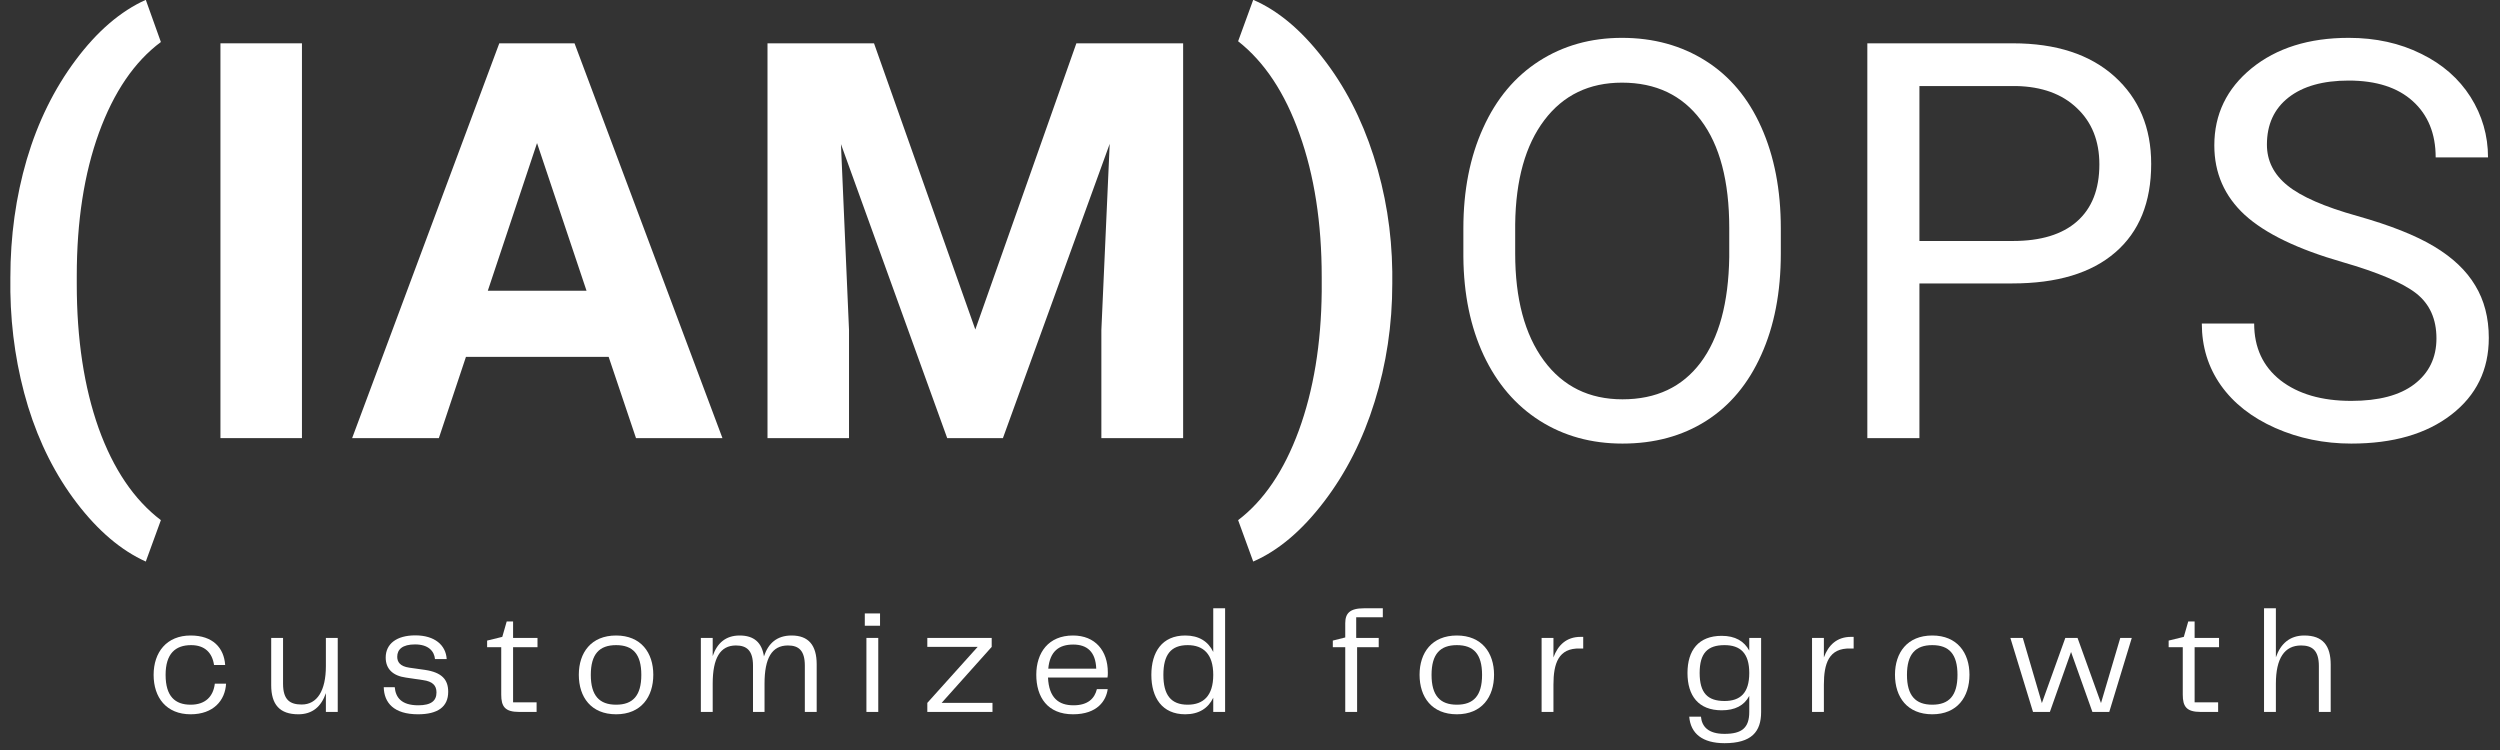 <svg xmlns="http://www.w3.org/2000/svg" xmlns:xlink="http://www.w3.org/1999/xlink" width="200" viewBox="0 0 150 45" height="60" preserveAspectRatio="xMidYMid meet"><rect x="0" y="0" width="150" height="45" fill="#333333" stroke="none"/><defs><g></g></defs><g fill="#ffffff" fill-opacity="1"><g transform="translate(-1.394, 26.287)"><g><path d="M 2.016 -9.641 C 2.016 -12.117 2.344 -14.477 3 -16.719 C 3.664 -18.969 4.645 -20.957 5.938 -22.688 C 7.227 -24.414 8.629 -25.617 10.141 -26.297 L 11.047 -23.766 C 9.461 -22.586 8.223 -20.77 7.328 -18.312 C 6.441 -15.863 6 -13.004 6 -9.734 L 6 -9.234 C 6 -5.941 6.438 -3.062 7.312 -0.594 C 8.195 1.863 9.441 3.703 11.047 4.922 L 10.141 7.406 C 8.66 6.738 7.281 5.566 6 3.891 C 4.727 2.223 3.754 0.297 3.078 -1.891 C 2.41 -4.086 2.055 -6.379 2.016 -8.766 Z M 2.016 -9.641 "></path></g></g></g><g fill="#ffffff" fill-opacity="1"><g transform="translate(10.805, 26.287)"><g><path d="M 7.312 0 L 2.422 0 L 2.422 -23.688 L 7.312 -23.688 Z M 7.312 0 "></path></g></g></g><g fill="#ffffff" fill-opacity="1"><g transform="translate(21.019, 26.287)"><g><path d="M 15.5 -4.875 L 6.938 -4.875 L 5.312 0 L 0.109 0 L 8.938 -23.688 L 13.453 -23.688 L 22.328 0 L 17.141 0 Z M 8.25 -8.844 L 14.172 -8.844 L 11.203 -17.703 Z M 8.25 -8.844 "></path></g></g></g><g fill="#ffffff" fill-opacity="1"><g transform="translate(43.941, 26.287)"><g><path d="M 8.5 -23.688 L 14.578 -6.516 L 20.641 -23.688 L 27.047 -23.688 L 27.047 0 L 22.141 0 L 22.141 -6.484 L 22.641 -17.656 L 16.234 0 L 12.891 0 L 6.516 -17.641 L 7 -6.484 L 7 0 L 2.109 0 L 2.109 -23.688 Z M 8.5 -23.688 "></path></g></g></g><g fill="#ffffff" fill-opacity="1"><g transform="translate(73.631, 26.287)"><g><path d="M 9.906 -9.266 C 9.906 -6.805 9.551 -4.441 8.844 -2.172 C 8.145 0.086 7.133 2.082 5.812 3.812 C 4.488 5.551 3.07 6.75 1.562 7.406 L 0.656 4.922 C 2.195 3.754 3.41 1.961 4.297 -0.453 C 5.18 -2.867 5.641 -5.648 5.672 -8.797 L 5.672 -9.672 C 5.672 -12.91 5.227 -15.766 4.344 -18.234 C 3.469 -20.711 2.238 -22.57 0.656 -23.812 L 1.562 -26.297 C 3.039 -25.66 4.43 -24.5 5.734 -22.812 C 7.047 -21.133 8.062 -19.176 8.781 -16.938 C 9.5 -14.707 9.875 -12.391 9.906 -9.984 Z M 9.906 -9.266 "></path></g></g></g><g fill="#ffffff" fill-opacity="1"><g transform="translate(85.88, 26.287)"><g><path d="M 20.969 -11.078 C 20.969 -8.754 20.578 -6.727 19.797 -5 C 19.023 -3.27 17.922 -1.945 16.484 -1.031 C 15.055 -0.125 13.383 0.328 11.469 0.328 C 9.602 0.328 7.945 -0.129 6.5 -1.047 C 5.062 -1.961 3.941 -3.27 3.141 -4.969 C 2.348 -6.664 1.941 -8.633 1.922 -10.875 L 1.922 -12.578 C 1.922 -14.859 2.316 -16.867 3.109 -18.609 C 3.898 -20.359 5.02 -21.695 6.469 -22.625 C 7.914 -23.551 9.57 -24.016 11.438 -24.016 C 13.332 -24.016 15.004 -23.555 16.453 -22.641 C 17.91 -21.723 19.023 -20.395 19.797 -18.656 C 20.578 -16.914 20.969 -14.891 20.969 -12.578 Z M 17.875 -12.609 C 17.875 -15.422 17.305 -17.578 16.172 -19.078 C 15.047 -20.578 13.469 -21.328 11.438 -21.328 C 9.469 -21.328 7.914 -20.578 6.781 -19.078 C 5.645 -17.578 5.062 -15.492 5.031 -12.828 L 5.031 -11.078 C 5.031 -8.359 5.602 -6.219 6.75 -4.656 C 7.895 -3.102 9.469 -2.328 11.469 -2.328 C 13.488 -2.328 15.051 -3.062 16.156 -4.531 C 17.258 -6 17.832 -8.109 17.875 -10.859 Z M 17.875 -12.609 "></path></g></g></g><g fill="#ffffff" fill-opacity="1"><g transform="translate(109.29, 26.287)"><g><path d="M 5.875 -9.281 L 5.875 0 L 2.75 0 L 2.75 -23.688 L 11.484 -23.688 C 14.078 -23.688 16.109 -23.023 17.578 -21.703 C 19.047 -20.379 19.781 -18.629 19.781 -16.453 C 19.781 -14.148 19.062 -12.379 17.625 -11.141 C 16.188 -9.898 14.129 -9.281 11.453 -9.281 Z M 5.875 -11.828 L 11.484 -11.828 C 13.16 -11.828 14.441 -12.219 15.328 -13 C 16.223 -13.789 16.672 -14.93 16.672 -16.422 C 16.672 -17.828 16.223 -18.953 15.328 -19.797 C 14.441 -20.648 13.223 -21.094 11.672 -21.125 L 5.875 -21.125 Z M 5.875 -11.828 "></path></g></g></g><g fill="#ffffff" fill-opacity="1"><g transform="translate(130.812, 26.287)"><g><path d="M 9.734 -10.562 C 7.055 -11.332 5.102 -12.273 3.875 -13.391 C 2.656 -14.516 2.047 -15.906 2.047 -17.562 C 2.047 -19.426 2.789 -20.969 4.281 -22.188 C 5.781 -23.406 7.723 -24.016 10.109 -24.016 C 11.734 -24.016 13.18 -23.695 14.453 -23.062 C 15.734 -22.438 16.723 -21.57 17.422 -20.469 C 18.117 -19.363 18.469 -18.156 18.469 -16.844 L 15.328 -16.844 C 15.328 -18.27 14.867 -19.395 13.953 -20.219 C 13.047 -21.039 11.766 -21.453 10.109 -21.453 C 8.566 -21.453 7.363 -21.113 6.5 -20.438 C 5.633 -19.758 5.203 -18.816 5.203 -17.609 C 5.203 -16.641 5.613 -15.82 6.438 -15.156 C 7.258 -14.488 8.656 -13.879 10.625 -13.328 C 12.594 -12.773 14.129 -12.164 15.234 -11.5 C 16.348 -10.832 17.172 -10.051 17.703 -9.156 C 18.242 -8.27 18.516 -7.223 18.516 -6.016 C 18.516 -4.098 17.766 -2.562 16.266 -1.406 C 14.773 -0.25 12.773 0.328 10.266 0.328 C 8.641 0.328 7.117 0.016 5.703 -0.609 C 4.297 -1.234 3.207 -2.086 2.438 -3.172 C 1.676 -4.254 1.297 -5.488 1.297 -6.875 L 4.438 -6.875 C 4.438 -5.438 4.961 -4.301 6.016 -3.469 C 7.078 -2.645 8.492 -2.234 10.266 -2.234 C 11.91 -2.234 13.172 -2.566 14.047 -3.234 C 14.93 -3.91 15.375 -4.828 15.375 -5.984 C 15.375 -7.148 14.969 -8.051 14.156 -8.688 C 13.344 -9.32 11.867 -9.945 9.734 -10.562 Z M 9.734 -10.562 "></path></g></g></g><g fill="#ffffff" fill-opacity="1"><g transform="translate(8.791, 42.716)"><g><path d="M 0.426 -2.223 C 0.426 -0.863 1.191 0.141 2.648 0.141 C 4 0.141 4.719 -0.676 4.773 -1.695 L 4.098 -1.695 C 4.008 -0.941 3.547 -0.434 2.648 -0.434 C 1.715 -0.434 1.145 -0.934 1.145 -2.223 C 1.145 -3.5 1.734 -4.008 2.676 -4.008 C 3.5 -4.008 3.945 -3.547 4.051 -2.816 L 4.719 -2.816 C 4.648 -3.848 3.98 -4.586 2.648 -4.586 C 1.207 -4.586 0.426 -3.582 0.426 -2.223 Z M 0.426 -2.223 "></path></g></g></g><g fill="#ffffff" fill-opacity="1"><g transform="translate(15.713, 42.716)"><g><path d="M 3.84 -4.441 L 3.84 -2.746 C 3.84 -1.27 3.312 -0.445 2.391 -0.445 C 1.707 -0.445 1.27 -0.703 1.27 -1.688 L 1.27 -4.441 L 0.559 -4.441 L 0.559 -1.609 C 0.559 -0.445 1.066 0.141 2.188 0.141 C 3.047 0.141 3.57 -0.336 3.84 -1.129 L 3.84 0 L 4.551 0 L 4.551 -4.441 Z M 3.84 -4.441 "></path></g></g></g><g fill="#ffffff" fill-opacity="1"><g transform="translate(22.689, 42.716)"><g><path d="M 0.336 -1.484 C 0.355 -0.551 0.941 0.141 2.391 0.141 C 3.57 0.141 4.203 -0.301 4.203 -1.207 C 4.203 -1.938 3.828 -2.371 2.809 -2.523 L 1.867 -2.656 C 1.305 -2.738 1.145 -3.004 1.145 -3.312 C 1.145 -3.75 1.457 -4.051 2.211 -4.051 C 3.031 -4.051 3.367 -3.633 3.41 -3.172 L 4.113 -3.172 C 4.062 -4.008 3.395 -4.594 2.23 -4.594 C 1.109 -4.594 0.453 -4.086 0.453 -3.262 C 0.453 -2.578 0.887 -2.168 1.66 -2.062 L 2.691 -1.91 C 3.254 -1.832 3.5 -1.598 3.5 -1.172 C 3.5 -0.676 3.191 -0.398 2.406 -0.398 C 1.387 -0.398 1.047 -0.879 0.996 -1.484 Z M 0.336 -1.484 "></path></g></g></g><g fill="#ffffff" fill-opacity="1"><g transform="translate(29.051, 42.716)"><g><path d="M 2.098 0 L 3.145 0 L 3.145 -0.578 L 1.734 -0.578 L 1.734 -3.883 L 3.199 -3.883 L 3.199 -4.441 L 1.734 -4.441 L 1.734 -5.43 L 1.352 -5.43 L 1.086 -4.504 L 0.176 -4.281 L 0.176 -3.883 L 1.023 -3.883 L 1.023 -1.039 C 1.023 -0.328 1.242 0 2.098 0 Z M 2.098 0 "></path></g></g></g><g fill="#ffffff" fill-opacity="1"><g transform="translate(34.303, 42.716)"><g><path d="M 2.664 0.141 C 4.16 0.141 4.895 -0.898 4.895 -2.23 C 4.895 -3.547 4.16 -4.586 2.664 -4.586 C 1.164 -4.586 0.426 -3.555 0.426 -2.23 C 0.426 -0.887 1.164 0.141 2.664 0.141 Z M 1.145 -2.223 C 1.145 -3.473 1.66 -4.008 2.664 -4.008 C 3.668 -4.008 4.176 -3.473 4.176 -2.223 C 4.176 -0.977 3.668 -0.434 2.664 -0.434 C 1.66 -0.434 1.145 -0.977 1.145 -2.223 Z M 1.145 -2.223 "></path></g></g></g><g fill="#ffffff" fill-opacity="1"><g transform="translate(41.403, 42.716)"><g><path d="M 6.094 -4.586 C 5.207 -4.586 4.691 -4.113 4.434 -3.332 C 4.309 -4.16 3.84 -4.586 2.977 -4.586 C 2.125 -4.586 1.617 -4.113 1.359 -3.352 L 1.359 -4.441 L 0.648 -4.441 L 0.648 0 L 1.359 0 L 1.359 -1.695 C 1.359 -3.227 1.805 -3.988 2.754 -3.988 C 3.402 -3.988 3.777 -3.68 3.777 -2.781 L 3.777 0 L 4.469 0 L 4.469 -1.695 C 4.469 -3.227 4.906 -3.988 5.875 -3.988 C 6.523 -3.988 6.887 -3.68 6.887 -2.781 L 6.887 0 L 7.598 0 L 7.598 -2.859 C 7.598 -4 7.109 -4.586 6.094 -4.586 Z M 6.094 -4.586 "></path></g></g></g><g fill="#ffffff" fill-opacity="1"><g transform="translate(51.337, 42.716)"><g><path d="M 0.551 -5.172 L 1.465 -5.172 L 1.465 -5.91 L 0.551 -5.91 Z M 0.648 0 L 1.359 0 L 1.359 -4.441 L 0.648 -4.441 Z M 0.648 0 "></path></g></g></g><g fill="#ffffff" fill-opacity="1"><g transform="translate(55.131, 42.716)"><g><path d="M 1.367 -0.543 L 4.371 -3.902 L 4.371 -4.441 L 0.508 -4.441 L 0.508 -3.902 L 3.527 -3.902 L 0.508 -0.543 L 0.508 0 L 4.418 0 L 4.418 -0.543 Z M 1.367 -0.543 "></path></g></g></g><g fill="#ffffff" fill-opacity="1"><g transform="translate(61.751, 42.716)"><g><path d="M 2.656 -0.398 C 1.77 -0.398 1.184 -0.844 1.129 -2.062 L 4.699 -2.062 C 4.719 -2.168 4.719 -2.258 4.719 -2.371 C 4.719 -3.668 3.965 -4.586 2.629 -4.586 C 1.156 -4.586 0.426 -3.555 0.426 -2.23 C 0.426 -0.887 1.102 0.141 2.629 0.141 C 4.105 0.141 4.621 -0.691 4.711 -1.367 L 4.062 -1.367 C 3.926 -0.809 3.527 -0.398 2.656 -0.398 Z M 2.641 -4.043 C 3.465 -4.043 3.988 -3.617 4.023 -2.594 L 1.145 -2.594 C 1.242 -3.645 1.793 -4.043 2.641 -4.043 Z M 2.641 -4.043 "></path></g></g></g><g fill="#ffffff" fill-opacity="1"><g transform="translate(68.647, 42.716)"><g><path d="M 4.148 -6.219 L 4.148 -3.598 C 3.848 -4.23 3.289 -4.586 2.469 -4.586 C 1.074 -4.586 0.434 -3.59 0.434 -2.223 C 0.434 -0.863 1.074 0.141 2.469 0.141 C 3.289 0.141 3.848 -0.223 4.148 -0.852 L 4.148 0 L 4.859 0 L 4.859 -6.219 Z M 2.613 -0.434 C 1.598 -0.434 1.156 -1.031 1.156 -2.223 C 1.156 -3.422 1.598 -4.008 2.613 -4.008 C 3.555 -4.008 4.148 -3.473 4.148 -2.223 C 4.148 -0.969 3.555 -0.434 2.613 -0.434 Z M 2.613 -0.434 "></path></g></g></g><g fill="#ffffff" fill-opacity="1"><g transform="translate(75.916, 42.716)"><g></g></g></g><g fill="#ffffff" fill-opacity="1"><g transform="translate(79.692, 42.716)"><g><path d="M 1.023 0 L 1.734 0 L 1.734 -3.883 L 3.031 -3.883 L 3.031 -4.441 L 1.68 -4.441 L 1.68 -5.68 L 3.277 -5.68 L 3.277 -6.219 L 2.148 -6.219 C 1.297 -6.219 1.023 -5.918 1.023 -5.324 L 1.023 -4.469 L 0.277 -4.281 L 0.277 -3.883 L 1.023 -3.883 Z M 1.023 0 "></path></g></g></g><g fill="#ffffff" fill-opacity="1"><g transform="translate(84.748, 42.716)"><g><path d="M 2.664 0.141 C 4.16 0.141 4.895 -0.898 4.895 -2.23 C 4.895 -3.547 4.16 -4.586 2.664 -4.586 C 1.164 -4.586 0.426 -3.555 0.426 -2.23 C 0.426 -0.887 1.164 0.141 2.664 0.141 Z M 1.145 -2.223 C 1.145 -3.473 1.66 -4.008 2.664 -4.008 C 3.668 -4.008 4.176 -3.473 4.176 -2.223 C 4.176 -0.977 3.668 -0.434 2.664 -0.434 C 1.66 -0.434 1.145 -0.977 1.145 -2.223 Z M 1.145 -2.223 "></path></g></g></g><g fill="#ffffff" fill-opacity="1"><g transform="translate(91.848, 42.716)"><g><path d="M 2.984 -4.504 C 2.141 -4.504 1.625 -4.008 1.359 -3.27 L 1.359 -4.441 L 0.648 -4.441 L 0.648 0 L 1.359 0 L 1.359 -1.637 C 1.359 -2.887 1.645 -3.848 2.957 -3.805 L 3.145 -3.805 L 3.145 -4.504 Z M 2.984 -4.504 "></path></g></g></g><g fill="#ffffff" fill-opacity="1"><g transform="translate(97.047, 42.716)"><g></g></g></g><g fill="#ffffff" fill-opacity="1"><g transform="translate(100.823, 42.716)"><g><path d="M 4.133 -4.441 L 4.133 -3.68 C 3.828 -4.246 3.289 -4.566 2.48 -4.566 C 1.086 -4.566 0.426 -3.695 0.426 -2.336 C 0.426 -0.969 1.086 -0.098 2.48 -0.098 C 3.277 -0.098 3.828 -0.383 4.133 -0.961 L 4.133 0 C 4.133 0.949 3.695 1.316 2.648 1.316 C 1.66 1.316 1.289 0.871 1.234 0.285 L 0.531 0.285 C 0.613 1.297 1.324 1.875 2.648 1.875 C 4.266 1.875 4.844 1.191 4.844 0.008 L 4.844 -4.441 Z M 2.648 -0.656 C 1.637 -0.656 1.156 -1.137 1.156 -2.336 C 1.156 -3.535 1.637 -4.008 2.648 -4.008 C 3.59 -4.008 4.133 -3.535 4.133 -2.336 C 4.133 -1.129 3.59 -0.656 2.648 -0.656 Z M 2.648 -0.656 "></path></g></g></g><g fill="#ffffff" fill-opacity="1"><g transform="translate(108.074, 42.716)"><g><path d="M 2.984 -4.504 C 2.141 -4.504 1.625 -4.008 1.359 -3.27 L 1.359 -4.441 L 0.648 -4.441 L 0.648 0 L 1.359 0 L 1.359 -1.637 C 1.359 -2.887 1.645 -3.848 2.957 -3.805 L 3.145 -3.805 L 3.145 -4.504 Z M 2.984 -4.504 "></path></g></g></g><g fill="#ffffff" fill-opacity="1"><g transform="translate(113.273, 42.716)"><g><path d="M 2.664 0.141 C 4.16 0.141 4.895 -0.898 4.895 -2.23 C 4.895 -3.547 4.16 -4.586 2.664 -4.586 C 1.164 -4.586 0.426 -3.555 0.426 -2.23 C 0.426 -0.887 1.164 0.141 2.664 0.141 Z M 1.145 -2.223 C 1.145 -3.473 1.66 -4.008 2.664 -4.008 C 3.668 -4.008 4.176 -3.473 4.176 -2.223 C 4.176 -0.977 3.668 -0.434 2.664 -0.434 C 1.66 -0.434 1.145 -0.977 1.145 -2.223 Z M 1.145 -2.223 "></path></g></g></g><g fill="#ffffff" fill-opacity="1"><g transform="translate(120.372, 42.716)"><g><path d="M 6.844 -4.441 L 5.688 -0.531 L 4.281 -4.441 L 3.547 -4.441 L 2.141 -0.531 L 0.996 -4.441 L 0.25 -4.441 L 1.609 0 L 2.621 0 L 3.891 -3.598 L 5.172 0 L 6.184 0 L 7.535 -4.441 Z M 6.844 -4.441 "></path></g></g></g><g fill="#ffffff" fill-opacity="1"><g transform="translate(129.943, 42.716)"><g><path d="M 2.098 0 L 3.145 0 L 3.145 -0.578 L 1.734 -0.578 L 1.734 -3.883 L 3.199 -3.883 L 3.199 -4.441 L 1.734 -4.441 L 1.734 -5.43 L 1.352 -5.43 L 1.086 -4.504 L 0.176 -4.281 L 0.176 -3.883 L 1.023 -3.883 L 1.023 -1.039 C 1.023 -0.328 1.242 0 2.098 0 Z M 2.098 0 "></path></g></g></g><g fill="#ffffff" fill-opacity="1"><g transform="translate(135.194, 42.716)"><g><path d="M 3.066 -4.586 C 2.188 -4.586 1.637 -4.086 1.359 -3.277 L 1.359 -6.219 L 0.648 -6.219 L 0.648 0 L 1.359 0 L 1.359 -1.695 C 1.359 -3.227 1.883 -3.988 2.871 -3.988 C 3.52 -3.988 3.938 -3.707 3.938 -2.754 L 3.938 0 L 4.648 0 L 4.648 -2.836 C 4.648 -3.98 4.176 -4.586 3.066 -4.586 Z M 3.066 -4.586 "></path></g></g></g><g fill="#ffffff" fill-opacity="1"><g transform="translate(142.179, 42.716)"><g></g></g></g></svg>